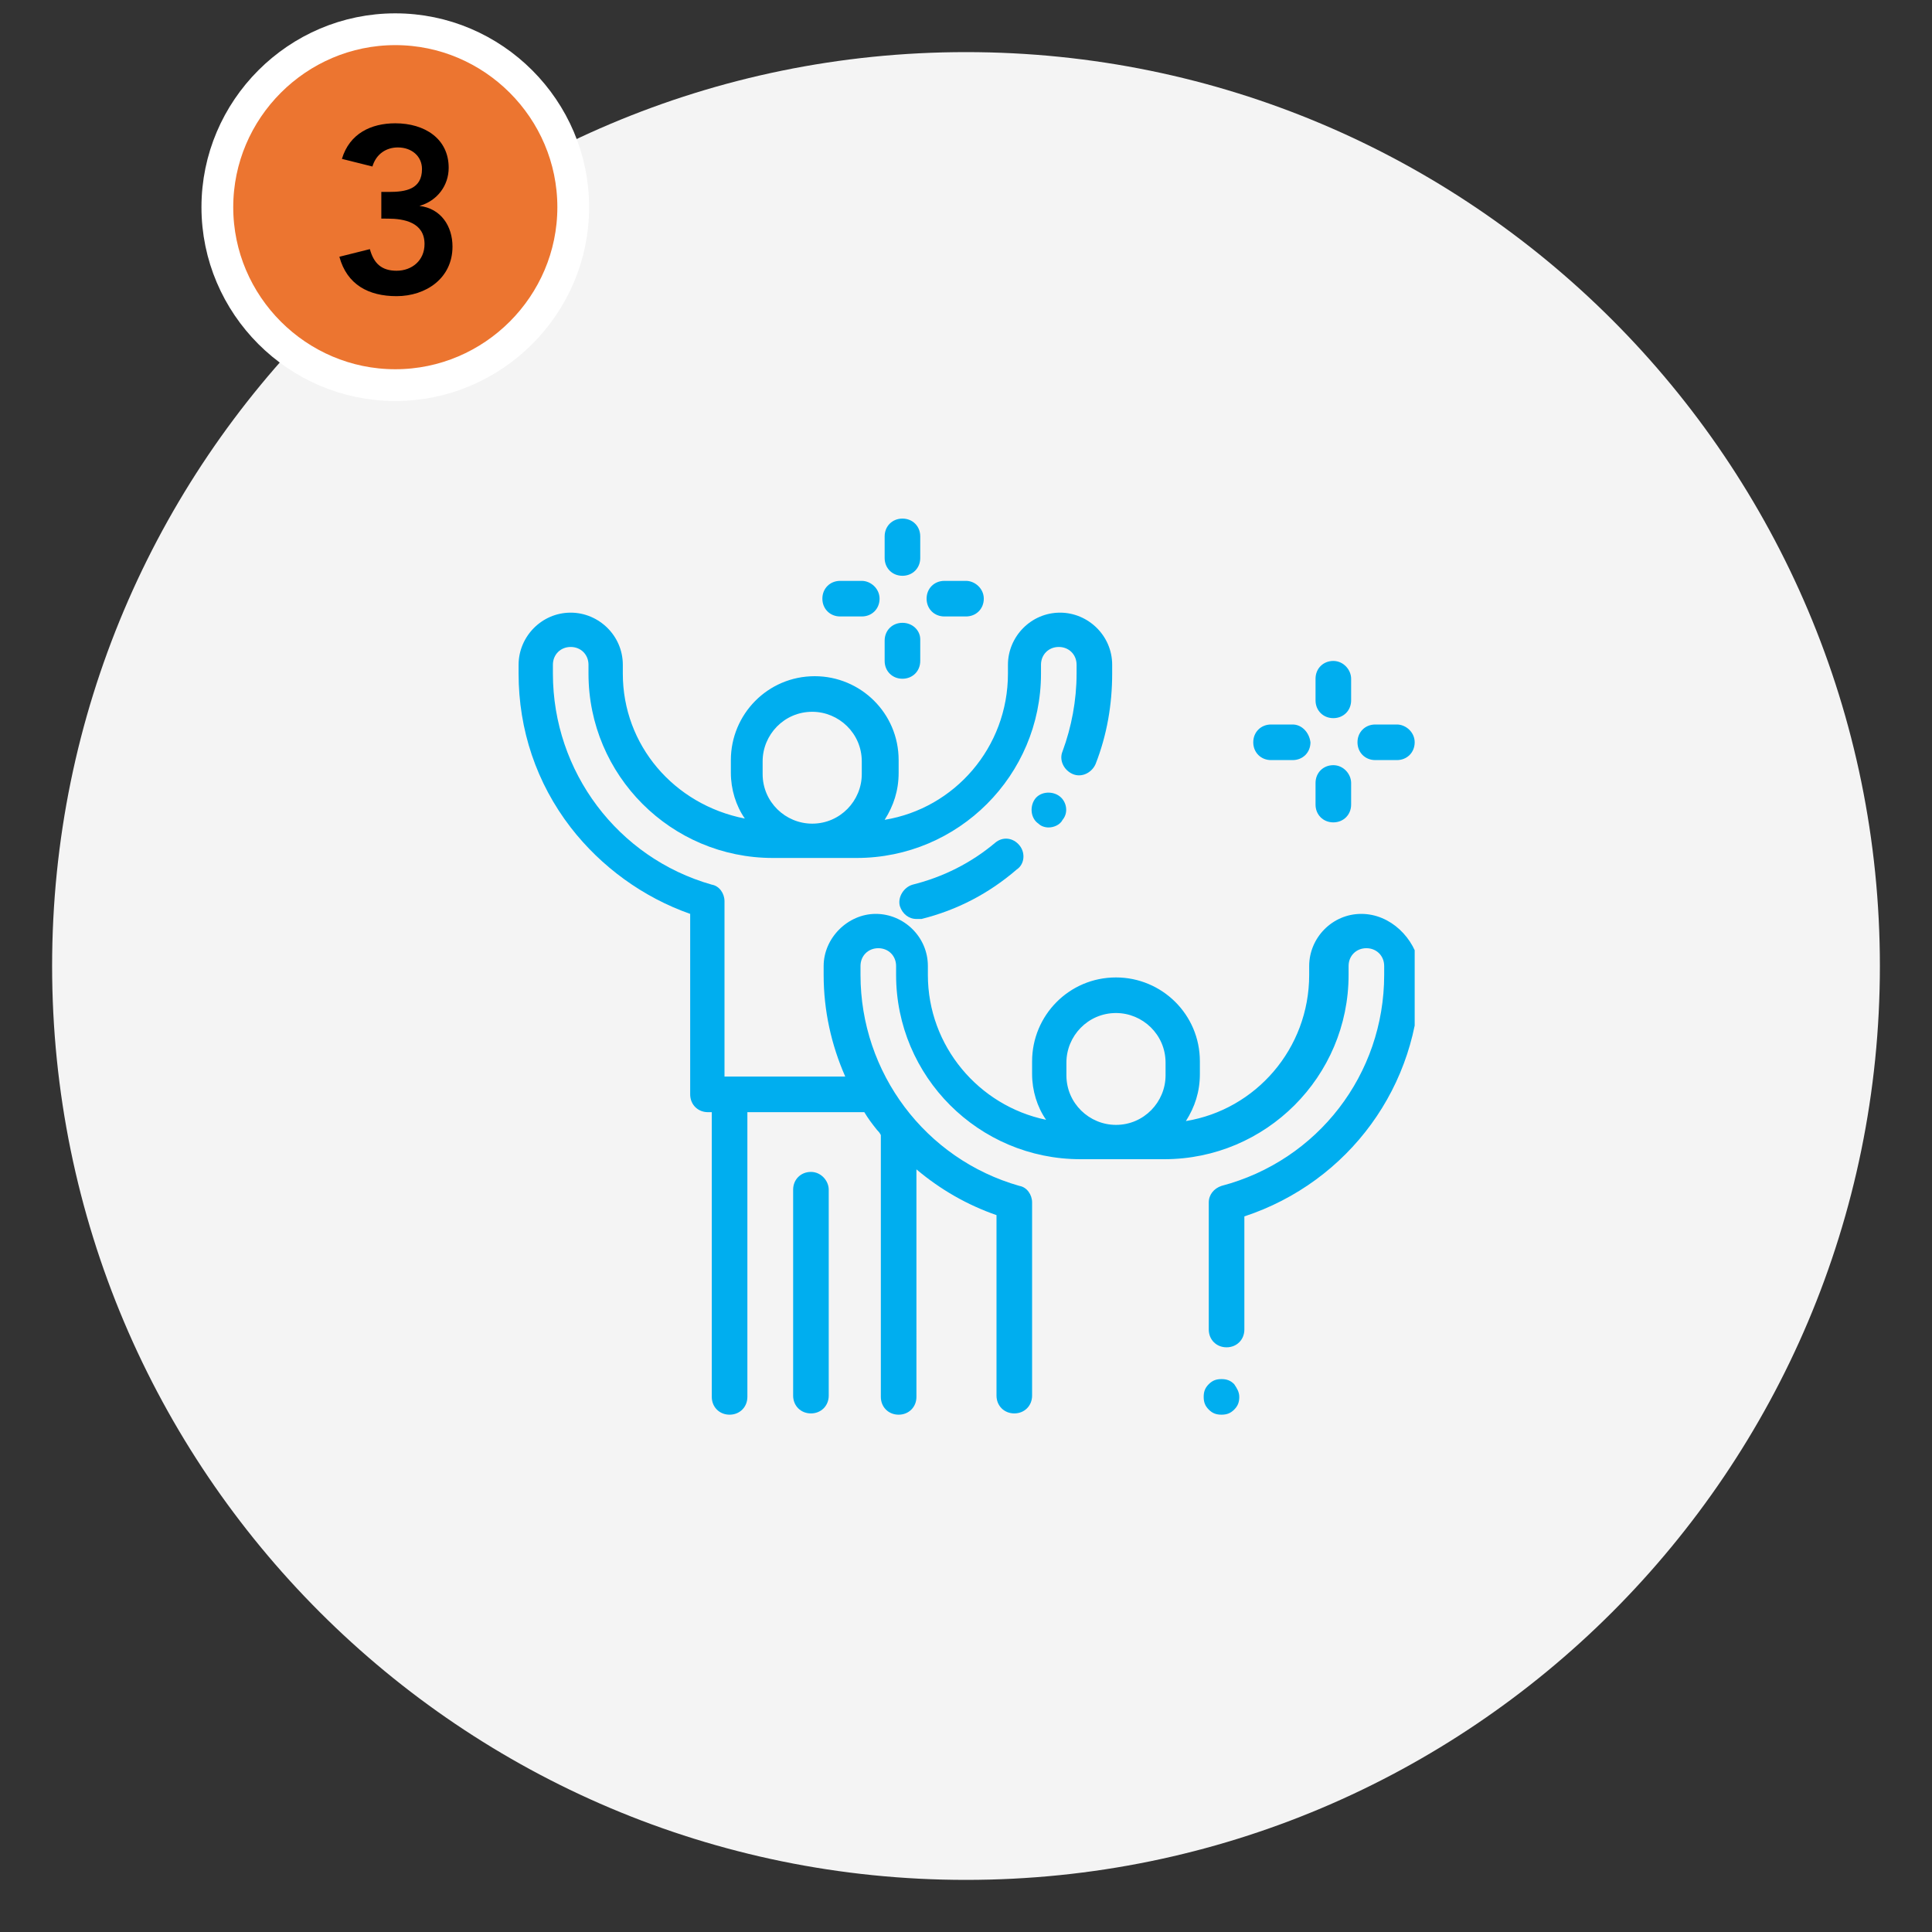 <?xml version="1.0" encoding="utf-8"?>
<!-- Generator: Adobe Illustrator 23.0.3, SVG Export Plug-In . SVG Version: 6.00 Build 0)  -->
<svg version="1.1" id="Layer_1" xmlns="http://www.w3.org/2000/svg" xmlns:xlink="http://www.w3.org/1999/xlink" x="0px" y="0px"
	 viewBox="0 0 152 152" style="enable-background:new 0 0 152 152;" xml:space="preserve">
<rect x="0" y="0" width="152" height="152" fill="#333333" stroke="none"/>
<style type="text/css">
	.st0{fill:#F4F4F4;}
	.st1{fill:#EC7530;stroke:#FFFFFF;stroke-width:2.5;stroke-miterlimit:10;}
	.st2{enable-background:new    ;}
	.st3{clip-path:url(#SVGID_2_);fill:#00AEEF;}
	.st4{clip-path:url(#SVGID_4_);fill:#00AEEF;}
	.st5{clip-path:url(#SVGID_6_);fill:#00AEEF;}
	.st6{clip-path:url(#SVGID_8_);fill:#00AEEF;}
	.st7{clip-path:url(#SVGID_10_);fill:#00AEEF;}
	.st8{clip-path:url(#SVGID_12_);fill:#00AEEF;}
	.st9{clip-path:url(#SVGID_14_);fill:#00AEEF;}
	.st10{clip-path:url(#SVGID_16_);fill:#00AEEF;}
	.st11{clip-path:url(#SVGID_18_);fill:#00AEEF;}
	.st12{clip-path:url(#SVGID_20_);fill:#00AEEF;}
	.st13{clip-path:url(#SVGID_22_);fill:#00AEEF;}
	.st14{clip-path:url(#SVGID_24_);fill:#00AEEF;}
	.st15{clip-path:url(#SVGID_26_);fill:#00AEEF;}
</style>
<path class="st0" d="M76,4.1c39.7,0,71.9,32.2,71.9,71.9c0,39.7-32.2,71.9-71.9,71.9c-39.7,0-71.9-32.2-71.9-71.9
	C4.1,36.3,36.3,4.1,76,4.1z"/>
<path class="st1" d="M31.1,2.3c7.7,0,14,6.3,14,14c0,7.7-6.3,14-14,14s-14-6.3-14-14C17.1,8.6,23.4,2.3,31.1,2.3z"/>
<g class="st2">
	<path d="M30,15.1h0.6c1.3,0,2.6-0.2,2.6-1.8c0-1-0.8-1.7-1.9-1.7c-0.9,0-1.7,0.5-2,1.5l-2.4-0.6c0.6-2,2.3-2.8,4.2-2.8
		c2.3,0,4.2,1.2,4.2,3.5c0,1.4-0.9,2.6-2.3,3v0c1.7,0.2,2.6,1.6,2.6,3.2c0,2.5-2.1,3.9-4.4,3.9c-2.2,0-3.9-0.9-4.5-3.1l2.4-0.6
		c0.3,1.1,0.9,1.7,2.1,1.7c1.2,0,2.2-0.8,2.2-2.1c0-1.7-1.6-2-2.9-2H30C30,17.1,30,15.1,30,15.1z"/>
</g>
<g>
	<g>
		<g>
			<g>
				<g>
					<defs>
						<rect id="SVGID_1_" x="40.8" y="40.8" width="70.5" height="70.5"/>
					</defs>
					<clipPath id="SVGID_2_">
						<use xlink:href="#SVGID_1_"  style="overflow:visible;"/>
					</clipPath>
					<path class="st3" d="M83.3,62.6c-0.6-0.4-1.5-0.3-1.9,0.3l0,0c-0.4,0.6-0.3,1.5,0.3,1.9c0.2,0.2,0.5,0.3,0.8,0.3
						c0.4,0,0.9-0.2,1.1-0.6l0,0C84.1,63.9,83.9,63,83.3,62.6"/>
				</g>
			</g>
		</g>
	</g>
	<g>
		<g>
			<g>
				<g>
					<defs>
						<rect id="SVGID_3_" x="40.8" y="40.8" width="70.5" height="70.5"/>
					</defs>
					<clipPath id="SVGID_4_">
						<use xlink:href="#SVGID_3_"  style="overflow:visible;"/>
					</clipPath>
					<path class="st4" d="M80.2,66.5c-0.5-0.6-1.3-0.7-1.9-0.2c-1.9,1.6-4.1,2.7-6.5,3.3c-0.7,0.2-1.2,1-1,1.7c0.2,0.6,0.7,1,1.3,1
						c0.1,0,0.2,0,0.4,0c2.8-0.7,5.3-2,7.5-3.9C80.6,68,80.7,67.1,80.2,66.5"/>
				</g>
			</g>
		</g>
	</g>
	<g>
		<g>
			<g>
				<g>
					<defs>
						<rect id="SVGID_5_" x="40.8" y="40.8" width="70.5" height="70.5"/>
					</defs>
					<clipPath id="SVGID_6_">
						<use xlink:href="#SVGID_5_"  style="overflow:visible;"/>
					</clipPath>
					<path class="st5" d="M107.1,71.9c-2.3,0-4.1,1.9-4.1,4.1v0.7c0,5.8-4.2,10.6-9.7,11.5c0.7-1.1,1.1-2.3,1.1-3.7v-1
						c0-3.7-3-6.6-6.6-6.6c-3.7,0-6.6,3-6.6,6.6v1c0,1.3,0.4,2.6,1.1,3.6c-5.3-1.1-9.3-5.8-9.3-11.4v-0.7c0-2.3-1.9-4.1-4.1-4.1
						s-4.1,1.9-4.1,4.1v0.7c0,2.8,0.6,5.5,1.7,8h-9.1H57V70.9c0-0.6-0.4-1.2-1-1.3c-7.4-2.1-12.5-8.9-12.5-16.6v-0.7
						c0-0.8,0.6-1.4,1.4-1.4s1.4,0.6,1.4,1.4V53c0,8,6.5,14.5,14.5,14.5h6.6c8,0,14.5-6.5,14.5-14.5v-0.7c0-0.8,0.6-1.4,1.4-1.4
						c0.8,0,1.4,0.6,1.4,1.4V53c0,2.1-0.4,4.2-1.1,6.1c-0.3,0.7,0.1,1.5,0.8,1.8c0.7,0.3,1.5-0.1,1.8-0.8c0.9-2.3,1.3-4.7,1.3-7.1
						v-0.7c0-2.3-1.9-4.1-4.1-4.1c-2.3,0-4.1,1.9-4.1,4.1V53c0,5.8-4.2,10.6-9.7,11.5c0.7-1.1,1.1-2.3,1.1-3.7v-1
						c0-3.7-3-6.6-6.6-6.6c-3.7,0-6.6,3-6.6,6.6v1c0,1.3,0.4,2.6,1.1,3.6C53,63.3,49,58.6,49,53v-0.7c0-2.3-1.9-4.1-4.1-4.1
						c-2.3,0-4.1,1.9-4.1,4.1V53c0,4.4,1.4,8.6,4.1,12.1c2.4,3.1,5.7,5.5,9.4,6.8v14.2c0,0.8,0.6,1.4,1.4,1.4h0.3v22.4
						c0,0.8,0.6,1.4,1.4,1.4c0.8,0,1.4-0.6,1.4-1.4V87.5h9.2c0.3,0.5,0.6,0.9,1,1.4c0.1,0.1,0.2,0.2,0.3,0.4v20.6
						c0,0.8,0.6,1.4,1.4,1.4c0.8,0,1.4-0.6,1.4-1.4V92c1.9,1.6,4,2.8,6.3,3.6v14.2c0,0.8,0.6,1.4,1.4,1.4s1.4-0.6,1.4-1.4V94.6
						c0-0.6-0.4-1.2-1-1.3c-7.4-2.1-12.5-8.9-12.5-16.6v-0.7c0-0.8,0.6-1.4,1.4-1.4s1.4,0.6,1.4,1.4v0.7c0,8,6.5,14.5,14.5,14.5h6.6
						c8,0,14.5-6.5,14.5-14.5v-0.7c0-0.8,0.6-1.4,1.4-1.4c0.8,0,1.4,0.6,1.4,1.4v0.7c0,7.8-5.2,14.6-12.8,16.6c-0.6,0.2-1,0.7-1,1.3
						v10c0,0.8,0.6,1.4,1.4,1.4c0.8,0,1.4-0.6,1.4-1.4v-8.9c8.2-2.7,13.8-10.3,13.8-19v-0.7C111.3,73.8,109.4,71.9,107.1,71.9
						 M60,59.9c0-2.1,1.7-3.9,3.9-3.9c2.1,0,3.9,1.7,3.9,3.9v1c0,2.1-1.7,3.9-3.9,3.9c-2.1,0-3.9-1.7-3.9-3.9L60,59.9L60,59.9z
						 M91.7,84.6c0,2.1-1.7,3.9-3.9,3.9c-2.1,0-3.9-1.7-3.9-3.9v-1c0-2.1,1.7-3.9,3.9-3.9c2.1,0,3.9,1.7,3.9,3.9V84.6z"/>
				</g>
			</g>
		</g>
	</g>
	<g>
		<g>
			<g>
				<g>
					<defs>
						<rect id="SVGID_7_" x="40.8" y="40.8" width="70.5" height="70.5"/>
					</defs>
					<clipPath id="SVGID_8_">
						<use xlink:href="#SVGID_7_"  style="overflow:visible;"/>
					</clipPath>
					<path class="st6" d="M97.1,108.9c-0.3-0.3-0.6-0.4-1-0.4s-0.7,0.1-1,0.4c-0.3,0.3-0.4,0.6-0.4,1c0,0.4,0.1,0.7,0.4,1
						c0.3,0.3,0.6,0.4,1,0.4c0.4,0,0.7-0.1,1-0.4c0.3-0.3,0.4-0.6,0.4-1C97.5,109.5,97.3,109.2,97.1,108.9"/>
				</g>
			</g>
		</g>
	</g>
	<g>
		<g>
			<g>
				<g>
					<defs>
						<rect id="SVGID_9_" x="40.8" y="40.8" width="70.5" height="70.5"/>
					</defs>
					<clipPath id="SVGID_10_">
						<use xlink:href="#SVGID_9_"  style="overflow:visible;"/>
					</clipPath>
					<path class="st7" d="M63.8,92.2c-0.8,0-1.4,0.6-1.4,1.4v16.2c0,0.8,0.6,1.4,1.4,1.4c0.8,0,1.4-0.6,1.4-1.4V93.6
						C65.2,92.9,64.6,92.2,63.8,92.2"/>
				</g>
			</g>
		</g>
	</g>
	<g>
		<g>
			<g>
				<g>
					<defs>
						<rect id="SVGID_11_" x="40.8" y="40.8" width="70.5" height="70.5"/>
					</defs>
					<clipPath id="SVGID_12_">
						<use xlink:href="#SVGID_11_"  style="overflow:visible;"/>
					</clipPath>
					<path class="st8" d="M104.9,52c-0.8,0-1.4,0.6-1.4,1.4v1.7c0,0.8,0.6,1.4,1.4,1.4s1.4-0.6,1.4-1.4v-1.7
						C106.3,52.7,105.7,52,104.9,52"/>
				</g>
			</g>
		</g>
	</g>
	<g>
		<g>
			<g>
				<g>
					<defs>
						<rect id="SVGID_13_" x="40.8" y="40.8" width="70.5" height="70.5"/>
					</defs>
					<clipPath id="SVGID_14_">
						<use xlink:href="#SVGID_13_"  style="overflow:visible;"/>
					</clipPath>
					<path class="st9" d="M104.9,60.2c-0.8,0-1.4,0.6-1.4,1.4v1.7c0,0.8,0.6,1.4,1.4,1.4s1.4-0.6,1.4-1.4v-1.7
						C106.3,60.9,105.7,60.2,104.9,60.2"/>
				</g>
			</g>
		</g>
	</g>
	<g>
		<g>
			<g>
				<g>
					<defs>
						<rect id="SVGID_15_" x="40.8" y="40.8" width="70.5" height="70.5"/>
					</defs>
					<clipPath id="SVGID_16_">
						<use xlink:href="#SVGID_15_"  style="overflow:visible;"/>
					</clipPath>
					<path class="st10" d="M109.9,57h-1.7c-0.8,0-1.4,0.6-1.4,1.4s0.6,1.4,1.4,1.4h1.7c0.8,0,1.4-0.6,1.4-1.4
						C111.3,57.6,110.6,57,109.9,57"/>
				</g>
			</g>
		</g>
	</g>
	<g>
		<g>
			<g>
				<g>
					<defs>
						<rect id="SVGID_17_" x="40.8" y="40.8" width="70.5" height="70.5"/>
					</defs>
					<clipPath id="SVGID_18_">
						<use xlink:href="#SVGID_17_"  style="overflow:visible;"/>
					</clipPath>
					<path class="st11" d="M101.7,57H100c-0.8,0-1.4,0.6-1.4,1.4s0.6,1.4,1.4,1.4h1.7c0.8,0,1.4-0.6,1.4-1.4
						C103,57.6,102.4,57,101.7,57"/>
				</g>
			</g>
		</g>
	</g>
	<g>
		<g>
			<g>
				<g>
					<defs>
						<rect id="SVGID_19_" x="40.8" y="40.8" width="70.5" height="70.5"/>
					</defs>
					<clipPath id="SVGID_20_">
						<use xlink:href="#SVGID_19_"  style="overflow:visible;"/>
					</clipPath>
					<path class="st12" d="M71,40.8c-0.8,0-1.4,0.6-1.4,1.4v1.7c0,0.8,0.6,1.4,1.4,1.4c0.8,0,1.4-0.6,1.4-1.4v-1.7
						C72.4,41.4,71.8,40.8,71,40.8"/>
				</g>
			</g>
		</g>
	</g>
	<g>
		<g>
			<g>
				<g>
					<defs>
						<rect id="SVGID_21_" x="40.8" y="40.8" width="70.5" height="70.5"/>
					</defs>
					<clipPath id="SVGID_22_">
						<use xlink:href="#SVGID_21_"  style="overflow:visible;"/>
					</clipPath>
					<path class="st13" d="M71,49c-0.8,0-1.4,0.6-1.4,1.4V52c0,0.8,0.6,1.4,1.4,1.4c0.8,0,1.4-0.6,1.4-1.4v-1.7
						C72.4,49.6,71.8,49,71,49"/>
				</g>
			</g>
		</g>
	</g>
	<g>
		<g>
			<g>
				<g>
					<defs>
						<rect id="SVGID_23_" x="40.8" y="40.8" width="70.5" height="70.5"/>
					</defs>
					<clipPath id="SVGID_24_">
						<use xlink:href="#SVGID_23_"  style="overflow:visible;"/>
					</clipPath>
					<path class="st14" d="M76,45.7h-1.7c-0.8,0-1.4,0.6-1.4,1.4c0,0.8,0.6,1.4,1.4,1.4H76c0.8,0,1.4-0.6,1.4-1.4
						C77.4,46.3,76.7,45.7,76,45.7"/>
				</g>
			</g>
		</g>
	</g>
	<g>
		<g>
			<g>
				<g>
					<defs>
						<rect id="SVGID_25_" x="40.8" y="40.8" width="70.5" height="70.5"/>
					</defs>
					<clipPath id="SVGID_26_">
						<use xlink:href="#SVGID_25_"  style="overflow:visible;"/>
					</clipPath>
					<path class="st15" d="M67.8,45.7h-1.7c-0.8,0-1.4,0.6-1.4,1.4c0,0.8,0.6,1.4,1.4,1.4h1.7c0.8,0,1.4-0.6,1.4-1.4
						C69.2,46.3,68.5,45.7,67.8,45.7"/>
				</g>
			</g>
		</g>
	</g>
</g>
</svg>
